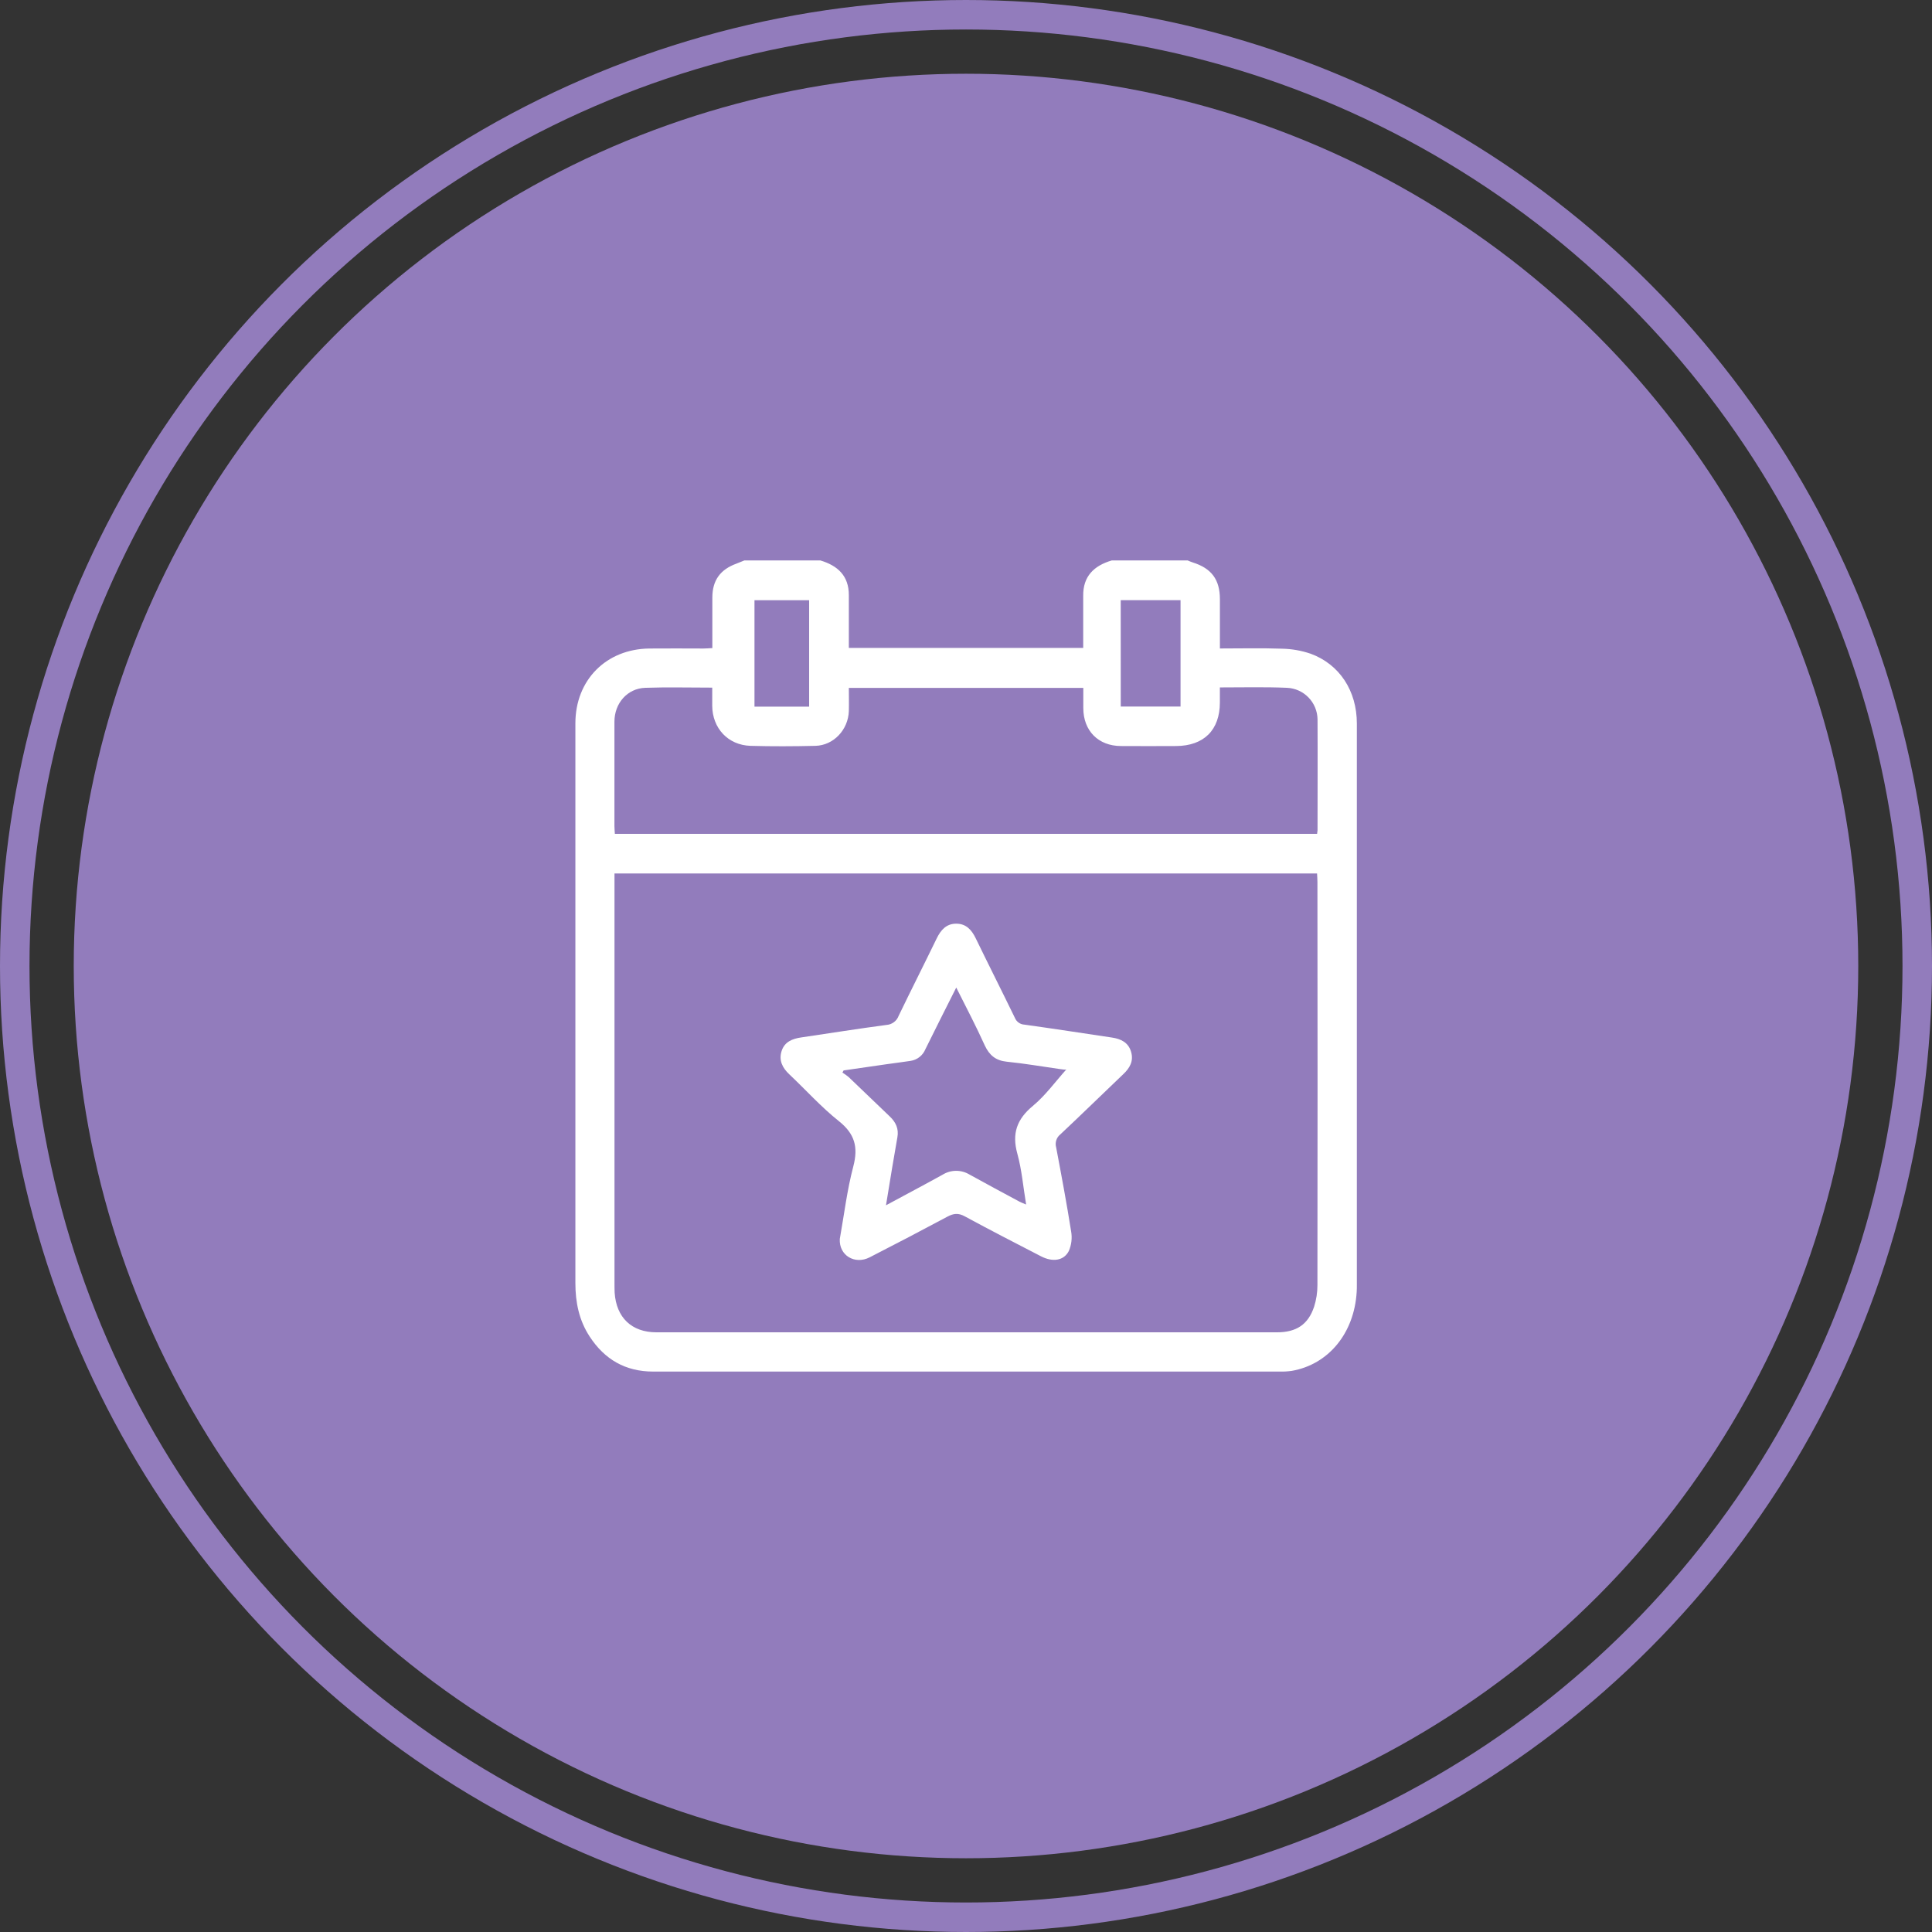 <svg xmlns="http://www.w3.org/2000/svg" width="131" height="131" viewBox="0 0 131 131" fill="none"><rect x="0" y="0" width="131" height="131" fill="#333333" stroke="none"/><circle cx="65.5" cy="65.5" r="60.5" fill="#927CBC"></circle><g clip-path="url(#clip0_9_3)"><path d="M50.472 38H55.624C56.798 38.351 57.558 39.039 57.556 40.355C57.556 40.784 57.556 41.213 57.556 41.643V43.931H73.447V42.663C73.447 41.911 73.447 41.16 73.447 40.41C73.428 39.071 74.18 38.358 75.379 38.002H80.533C80.645 38.047 80.753 38.1 80.872 38.136C82.145 38.535 82.713 39.295 82.716 40.621C82.716 41.48 82.716 42.34 82.716 43.199V43.97C84.179 43.97 85.554 43.936 86.928 43.985C87.587 43.997 88.24 44.112 88.864 44.324C90.83 45.042 92 46.845 92.002 49.051C92.002 61.741 92.002 74.432 92.002 87.124C92.002 87.293 92.002 87.445 91.99 87.606C91.82 90.406 90.076 92.52 87.587 92.953C87.306 92.992 87.023 93.008 86.74 93C72.588 93 58.438 93 44.287 93C42.406 93 40.997 92.177 39.984 90.628C39.263 89.53 39.014 88.303 39.014 87.003C39.014 74.351 39.014 61.699 39.014 49.046C39.014 46.113 41.098 44.004 44.035 43.973C45.251 43.959 46.467 43.973 47.685 43.973C47.874 43.973 48.064 43.956 48.301 43.944C48.301 42.758 48.301 41.643 48.301 40.518C48.301 39.349 48.84 38.612 49.944 38.214C50.115 38.142 50.293 38.069 50.472 38ZM41.666 59.227V87.003C41.666 87.218 41.666 87.434 41.676 87.647C41.788 89.342 42.833 90.338 44.508 90.338H86.584C87.898 90.338 88.699 89.814 89.104 88.601C89.255 88.126 89.331 87.629 89.329 87.13C89.341 78.018 89.341 68.907 89.329 59.796C89.329 59.608 89.312 59.42 89.304 59.227H41.666ZM82.714 46.611V47.628C82.714 49.492 81.639 50.573 79.751 50.585C78.498 50.592 77.246 50.592 75.994 50.585C74.47 50.575 73.454 49.55 73.454 48.008C73.454 47.552 73.454 47.096 73.454 46.642H57.556C57.556 47.188 57.57 47.703 57.556 48.216C57.512 49.484 56.522 50.541 55.289 50.572C53.822 50.607 52.354 50.614 50.885 50.572C49.361 50.522 48.304 49.373 48.293 47.86C48.293 47.457 48.293 47.052 48.293 46.625C46.716 46.625 45.231 46.586 43.749 46.637C42.535 46.681 41.664 47.687 41.662 48.929C41.662 51.292 41.662 53.654 41.662 56.016C41.662 56.185 41.681 56.355 41.691 56.539H89.307C89.321 56.458 89.331 56.376 89.336 56.294C89.336 53.788 89.35 51.283 89.336 48.777C89.329 48.223 89.111 47.693 88.726 47.295C88.341 46.897 87.818 46.661 87.265 46.637C85.781 46.572 84.296 46.611 82.713 46.611H82.714ZM75.993 47.906H80.047V40.693H75.991L75.993 47.906ZM54.864 47.914V40.698H51.158V47.914H54.864Z" fill="white"></path><path d="M56.943 84.007C57.231 82.401 57.429 80.72 57.858 79.093C58.205 77.775 57.959 76.877 56.874 76.014C55.675 75.06 54.64 73.901 53.521 72.847C53.051 72.405 52.794 71.897 52.997 71.266C53.2 70.636 53.727 70.431 54.328 70.343C56.256 70.06 58.178 69.751 60.109 69.496C60.291 69.484 60.466 69.419 60.612 69.309C60.759 69.2 60.87 69.05 60.933 68.879C61.78 67.123 62.661 65.386 63.511 63.634C63.789 63.062 64.163 62.63 64.837 62.63C65.511 62.63 65.884 63.051 66.163 63.629C67.037 65.43 67.94 67.215 68.815 69.016C68.868 69.146 68.956 69.258 69.07 69.339C69.183 69.42 69.317 69.468 69.457 69.475C71.439 69.751 73.417 70.056 75.395 70.351C75.998 70.441 76.504 70.678 76.692 71.312C76.88 71.946 76.606 72.419 76.162 72.837C74.739 74.193 73.332 75.572 71.896 76.918C71.767 77.02 71.671 77.159 71.621 77.316C71.571 77.473 71.568 77.642 71.613 77.8C71.972 79.697 72.328 81.596 72.629 83.501C72.707 83.95 72.652 84.411 72.47 84.829C72.131 85.487 71.376 85.592 70.588 85.185C68.858 84.292 67.125 83.402 65.416 82.474C64.976 82.233 64.652 82.275 64.239 82.496C62.491 83.431 60.735 84.35 58.969 85.253C57.958 85.773 56.879 85.119 56.943 84.007ZM64.839 66.961C64.102 68.43 63.414 69.784 62.745 71.146C62.66 71.353 62.522 71.535 62.346 71.673C62.169 71.811 61.96 71.901 61.738 71.934C61.191 72.017 60.64 72.085 60.092 72.163C59.128 72.3 58.164 72.442 57.201 72.581L57.121 72.727C57.272 72.82 57.415 72.924 57.551 73.037C58.484 73.925 59.414 74.823 60.341 75.711C60.745 76.096 60.95 76.543 60.849 77.106C60.733 77.792 60.61 78.478 60.495 79.166C60.358 79.981 60.227 80.798 60.075 81.725C61.43 80.993 62.679 80.335 63.911 79.652C64.184 79.482 64.499 79.391 64.821 79.388C65.143 79.386 65.459 79.473 65.735 79.639C66.859 80.264 67.996 80.867 69.122 81.476C69.25 81.543 69.389 81.593 69.577 81.672C69.377 80.471 69.283 79.319 68.981 78.224C68.603 76.858 68.947 75.887 70.036 74.984C70.891 74.276 71.56 73.34 72.309 72.507C72.24 72.552 72.036 72.507 71.83 72.483C70.644 72.314 69.459 72.109 68.273 71.99C67.521 71.915 67.088 71.556 66.776 70.892C66.194 69.602 65.528 68.332 64.839 66.961Z" fill="white"></path></g><circle cx="65.5" cy="65.5" r="64.5" stroke="#927CBC" stroke-width="2"></circle><defs><clipPath id="clip0_9_3"><rect width="53" height="55" fill="white" transform="translate(39 38)"></rect></clipPath></defs></svg>